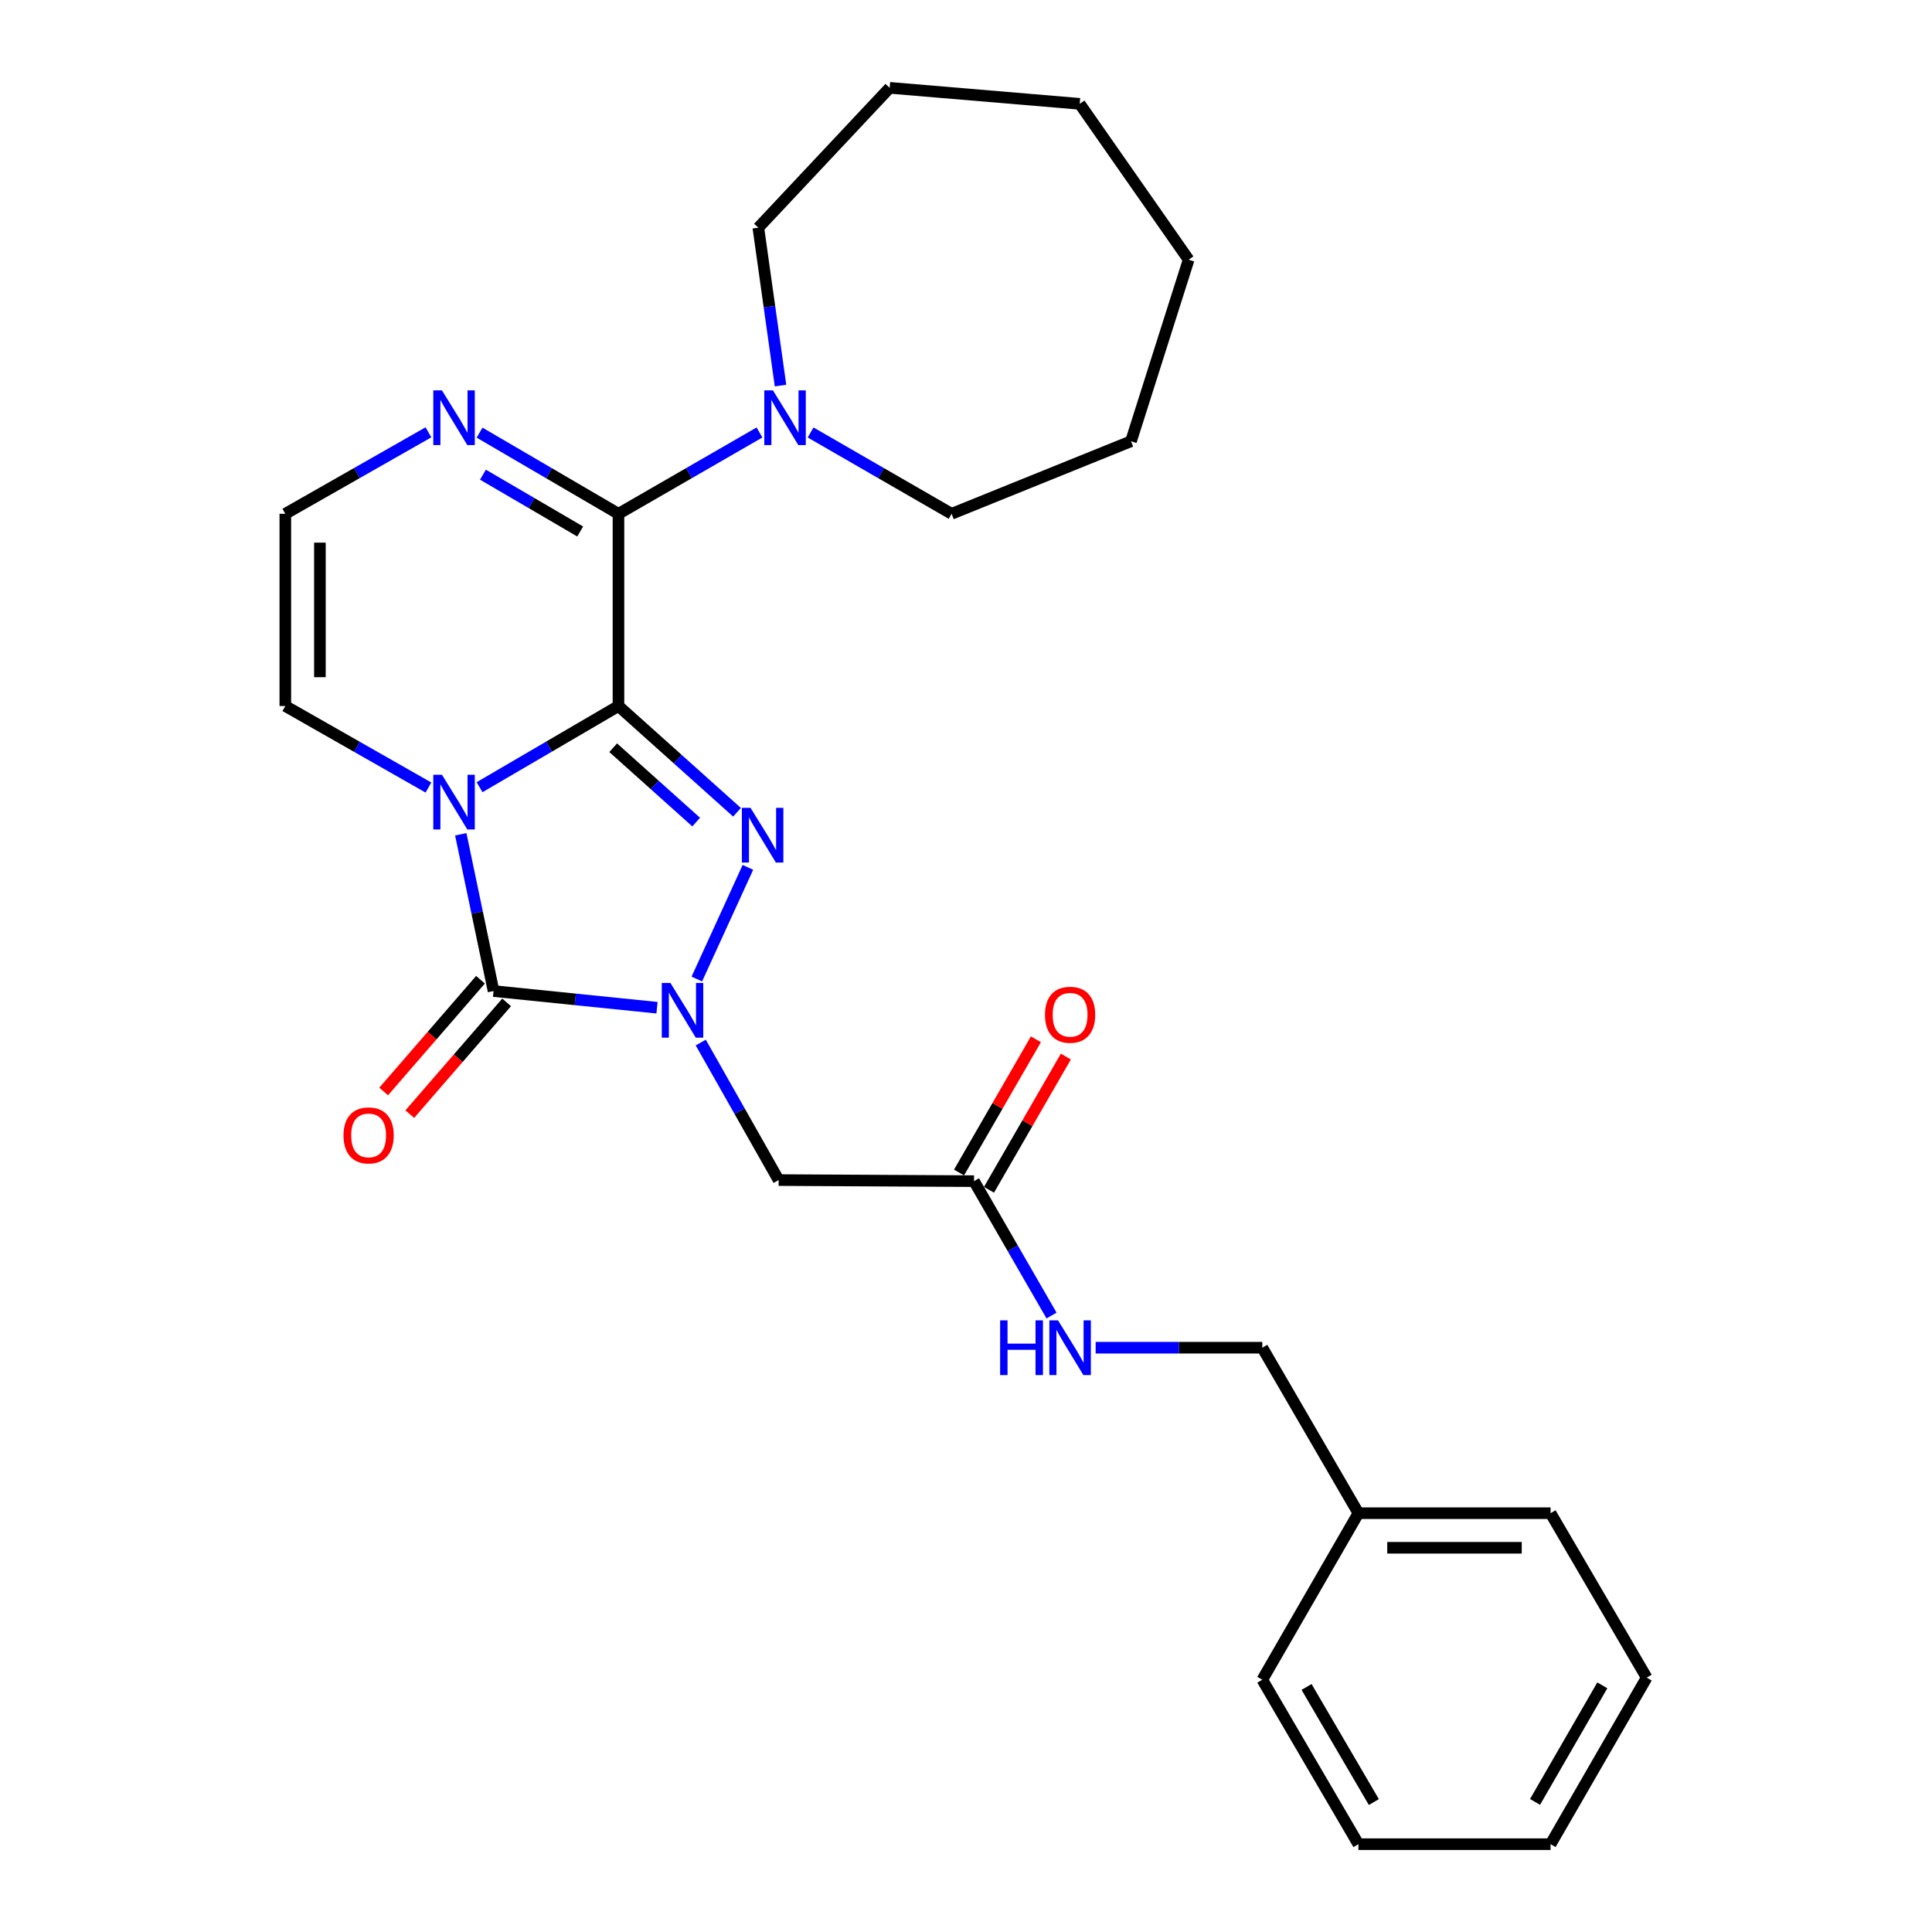 <?xml version='1.0' encoding='iso-8859-1'?>
<svg version='1.1' baseProfile='full'
              xmlns='http://www.w3.org/2000/svg'
                      xmlns:rdkit='http://www.rdkit.org/xml'
                      xmlns:xlink='http://www.w3.org/1999/xlink'
                  xml:space='preserve'
width='1000px' height='1000px' viewBox='0 0 1000 1000'>
<!-- END OF HEADER -->
<rect style='opacity:1.0;fill:#FFFFFF;stroke:none' width='1000' height='1000' x='0' y='0'> </rect>
<path class='bond-0' d='M 320.117,365.438 L 284.167,386.448' style='fill:none;fill-rule:evenodd;stroke:#000000;stroke-width:6px;stroke-linecap:butt;stroke-linejoin:miter;stroke-opacity:1' />
<path class='bond-0' d='M 284.167,386.448 L 248.217,407.457' style='fill:none;fill-rule:evenodd;stroke:#0000FF;stroke-width:6px;stroke-linecap:butt;stroke-linejoin:miter;stroke-opacity:1' />
<path class='bond-1' d='M 320.117,365.438 L 350.801,392.933' style='fill:none;fill-rule:evenodd;stroke:#000000;stroke-width:6px;stroke-linecap:butt;stroke-linejoin:miter;stroke-opacity:1' />
<path class='bond-1' d='M 350.801,392.933 L 381.486,420.429' style='fill:none;fill-rule:evenodd;stroke:#0000FF;stroke-width:6px;stroke-linecap:butt;stroke-linejoin:miter;stroke-opacity:1' />
<path class='bond-1' d='M 317.378,387.016 L 338.858,406.263' style='fill:none;fill-rule:evenodd;stroke:#000000;stroke-width:6px;stroke-linecap:butt;stroke-linejoin:miter;stroke-opacity:1' />
<path class='bond-1' d='M 338.858,406.263 L 360.337,425.509' style='fill:none;fill-rule:evenodd;stroke:#0000FF;stroke-width:6px;stroke-linecap:butt;stroke-linejoin:miter;stroke-opacity:1' />
<path class='bond-4' d='M 320.117,365.438 L 320.117,265.946' style='fill:none;fill-rule:evenodd;stroke:#000000;stroke-width:6px;stroke-linecap:butt;stroke-linejoin:miter;stroke-opacity:1' />
<path class='bond-3' d='M 238.497,431.832 L 246.981,472.399' style='fill:none;fill-rule:evenodd;stroke:#0000FF;stroke-width:6px;stroke-linecap:butt;stroke-linejoin:miter;stroke-opacity:1' />
<path class='bond-3' d='M 246.981,472.399 L 255.466,512.966' style='fill:none;fill-rule:evenodd;stroke:#000000;stroke-width:6px;stroke-linecap:butt;stroke-linejoin:miter;stroke-opacity:1' />
<path class='bond-8' d='M 221.76,407.627 L 184.721,386.532' style='fill:none;fill-rule:evenodd;stroke:#0000FF;stroke-width:6px;stroke-linecap:butt;stroke-linejoin:miter;stroke-opacity:1' />
<path class='bond-8' d='M 184.721,386.532 L 147.681,365.438' style='fill:none;fill-rule:evenodd;stroke:#000000;stroke-width:6px;stroke-linecap:butt;stroke-linejoin:miter;stroke-opacity:1' />
<path class='bond-2' d='M 387.114,448.948 L 360.675,506.745' style='fill:none;fill-rule:evenodd;stroke:#0000FF;stroke-width:6px;stroke-linecap:butt;stroke-linejoin:miter;stroke-opacity:1' />
<path class='bond-5' d='M 362.713,539.623 L 382.863,575.215' style='fill:none;fill-rule:evenodd;stroke:#0000FF;stroke-width:6px;stroke-linecap:butt;stroke-linejoin:miter;stroke-opacity:1' />
<path class='bond-5' d='M 382.863,575.215 L 403.014,610.808' style='fill:none;fill-rule:evenodd;stroke:#000000;stroke-width:6px;stroke-linecap:butt;stroke-linejoin:miter;stroke-opacity:1' />
<path class='bond-27' d='M 340.07,521.593 L 297.768,517.28' style='fill:none;fill-rule:evenodd;stroke:#0000FF;stroke-width:6px;stroke-linecap:butt;stroke-linejoin:miter;stroke-opacity:1' />
<path class='bond-27' d='M 297.768,517.28 L 255.466,512.966' style='fill:none;fill-rule:evenodd;stroke:#000000;stroke-width:6px;stroke-linecap:butt;stroke-linejoin:miter;stroke-opacity:1' />
<path class='bond-11' d='M 248.703,507.106 L 223.641,536.028' style='fill:none;fill-rule:evenodd;stroke:#000000;stroke-width:6px;stroke-linecap:butt;stroke-linejoin:miter;stroke-opacity:1' />
<path class='bond-11' d='M 223.641,536.028 L 198.579,564.951' style='fill:none;fill-rule:evenodd;stroke:#FF0000;stroke-width:6px;stroke-linecap:butt;stroke-linejoin:miter;stroke-opacity:1' />
<path class='bond-11' d='M 262.229,518.826 L 237.167,547.749' style='fill:none;fill-rule:evenodd;stroke:#000000;stroke-width:6px;stroke-linecap:butt;stroke-linejoin:miter;stroke-opacity:1' />
<path class='bond-11' d='M 237.167,547.749 L 212.106,576.671' style='fill:none;fill-rule:evenodd;stroke:#FF0000;stroke-width:6px;stroke-linecap:butt;stroke-linejoin:miter;stroke-opacity:1' />
<path class='bond-6' d='M 320.117,265.946 L 284.167,244.94' style='fill:none;fill-rule:evenodd;stroke:#000000;stroke-width:6px;stroke-linecap:butt;stroke-linejoin:miter;stroke-opacity:1' />
<path class='bond-6' d='M 284.167,244.94 L 248.217,223.935' style='fill:none;fill-rule:evenodd;stroke:#0000FF;stroke-width:6px;stroke-linecap:butt;stroke-linejoin:miter;stroke-opacity:1' />
<path class='bond-6' d='M 300.302,275.098 L 275.137,260.394' style='fill:none;fill-rule:evenodd;stroke:#000000;stroke-width:6px;stroke-linecap:butt;stroke-linejoin:miter;stroke-opacity:1' />
<path class='bond-6' d='M 275.137,260.394 L 249.972,245.69' style='fill:none;fill-rule:evenodd;stroke:#0000FF;stroke-width:6px;stroke-linecap:butt;stroke-linejoin:miter;stroke-opacity:1' />
<path class='bond-7' d='M 320.117,265.946 L 356.612,244.898' style='fill:none;fill-rule:evenodd;stroke:#000000;stroke-width:6px;stroke-linecap:butt;stroke-linejoin:miter;stroke-opacity:1' />
<path class='bond-7' d='M 356.612,244.898 L 393.106,223.849' style='fill:none;fill-rule:evenodd;stroke:#0000FF;stroke-width:6px;stroke-linecap:butt;stroke-linejoin:miter;stroke-opacity:1' />
<path class='bond-9' d='M 403.014,610.808 L 504.146,611.364' style='fill:none;fill-rule:evenodd;stroke:#000000;stroke-width:6px;stroke-linecap:butt;stroke-linejoin:miter;stroke-opacity:1' />
<path class='bond-10' d='M 221.76,223.766 L 184.721,244.856' style='fill:none;fill-rule:evenodd;stroke:#0000FF;stroke-width:6px;stroke-linecap:butt;stroke-linejoin:miter;stroke-opacity:1' />
<path class='bond-10' d='M 184.721,244.856 L 147.681,265.946' style='fill:none;fill-rule:evenodd;stroke:#000000;stroke-width:6px;stroke-linecap:butt;stroke-linejoin:miter;stroke-opacity:1' />
<path class='bond-15' d='M 419.563,223.85 L 456.053,244.898' style='fill:none;fill-rule:evenodd;stroke:#0000FF;stroke-width:6px;stroke-linecap:butt;stroke-linejoin:miter;stroke-opacity:1' />
<path class='bond-15' d='M 456.053,244.898 L 492.543,265.946' style='fill:none;fill-rule:evenodd;stroke:#000000;stroke-width:6px;stroke-linecap:butt;stroke-linejoin:miter;stroke-opacity:1' />
<path class='bond-16' d='M 403.996,199.576 L 398.255,158.714' style='fill:none;fill-rule:evenodd;stroke:#0000FF;stroke-width:6px;stroke-linecap:butt;stroke-linejoin:miter;stroke-opacity:1' />
<path class='bond-16' d='M 398.255,158.714 L 392.514,117.851' style='fill:none;fill-rule:evenodd;stroke:#000000;stroke-width:6px;stroke-linecap:butt;stroke-linejoin:miter;stroke-opacity:1' />
<path class='bond-28' d='M 147.681,365.438 L 147.681,265.946' style='fill:none;fill-rule:evenodd;stroke:#000000;stroke-width:6px;stroke-linecap:butt;stroke-linejoin:miter;stroke-opacity:1' />
<path class='bond-28' d='M 165.579,350.514 L 165.579,280.87' style='fill:none;fill-rule:evenodd;stroke:#000000;stroke-width:6px;stroke-linecap:butt;stroke-linejoin:miter;stroke-opacity:1' />
<path class='bond-12' d='M 504.146,611.364 L 524.212,646.144' style='fill:none;fill-rule:evenodd;stroke:#000000;stroke-width:6px;stroke-linecap:butt;stroke-linejoin:miter;stroke-opacity:1' />
<path class='bond-12' d='M 524.212,646.144 L 544.278,680.924' style='fill:none;fill-rule:evenodd;stroke:#0000FF;stroke-width:6px;stroke-linecap:butt;stroke-linejoin:miter;stroke-opacity:1' />
<path class='bond-13' d='M 511.898,615.836 L 531.79,581.356' style='fill:none;fill-rule:evenodd;stroke:#000000;stroke-width:6px;stroke-linecap:butt;stroke-linejoin:miter;stroke-opacity:1' />
<path class='bond-13' d='M 531.79,581.356 L 551.683,546.877' style='fill:none;fill-rule:evenodd;stroke:#FF0000;stroke-width:6px;stroke-linecap:butt;stroke-linejoin:miter;stroke-opacity:1' />
<path class='bond-13' d='M 496.395,606.892 L 516.287,572.412' style='fill:none;fill-rule:evenodd;stroke:#000000;stroke-width:6px;stroke-linecap:butt;stroke-linejoin:miter;stroke-opacity:1' />
<path class='bond-13' d='M 516.287,572.412 L 536.18,537.933' style='fill:none;fill-rule:evenodd;stroke:#FF0000;stroke-width:6px;stroke-linecap:butt;stroke-linejoin:miter;stroke-opacity:1' />
<path class='bond-14' d='M 567.109,697.572 L 610.237,697.572' style='fill:none;fill-rule:evenodd;stroke:#0000FF;stroke-width:6px;stroke-linecap:butt;stroke-linejoin:miter;stroke-opacity:1' />
<path class='bond-14' d='M 610.237,697.572 L 653.365,697.572' style='fill:none;fill-rule:evenodd;stroke:#000000;stroke-width:6px;stroke-linecap:butt;stroke-linejoin:miter;stroke-opacity:1' />
<path class='bond-17' d='M 653.365,697.572 L 703.111,783.223' style='fill:none;fill-rule:evenodd;stroke:#000000;stroke-width:6px;stroke-linecap:butt;stroke-linejoin:miter;stroke-opacity:1' />
<path class='bond-21' d='M 492.543,265.946 L 585.403,228.39' style='fill:none;fill-rule:evenodd;stroke:#000000;stroke-width:6px;stroke-linecap:butt;stroke-linejoin:miter;stroke-opacity:1' />
<path class='bond-20' d='M 392.514,117.851 L 460.486,45.455' style='fill:none;fill-rule:evenodd;stroke:#000000;stroke-width:6px;stroke-linecap:butt;stroke-linejoin:miter;stroke-opacity:1' />
<path class='bond-18' d='M 703.111,783.223 L 802.573,783.223' style='fill:none;fill-rule:evenodd;stroke:#000000;stroke-width:6px;stroke-linecap:butt;stroke-linejoin:miter;stroke-opacity:1' />
<path class='bond-18' d='M 718.03,801.121 L 787.654,801.121' style='fill:none;fill-rule:evenodd;stroke:#000000;stroke-width:6px;stroke-linecap:butt;stroke-linejoin:miter;stroke-opacity:1' />
<path class='bond-19' d='M 703.111,783.223 L 653.365,869.431' style='fill:none;fill-rule:evenodd;stroke:#000000;stroke-width:6px;stroke-linecap:butt;stroke-linejoin:miter;stroke-opacity:1' />
<path class='bond-23' d='M 802.573,783.223 L 852.319,868.338' style='fill:none;fill-rule:evenodd;stroke:#000000;stroke-width:6px;stroke-linecap:butt;stroke-linejoin:miter;stroke-opacity:1' />
<path class='bond-22' d='M 653.365,869.431 L 703.111,954.545' style='fill:none;fill-rule:evenodd;stroke:#000000;stroke-width:6px;stroke-linecap:butt;stroke-linejoin:miter;stroke-opacity:1' />
<path class='bond-22' d='M 676.279,873.167 L 711.101,932.747' style='fill:none;fill-rule:evenodd;stroke:#000000;stroke-width:6px;stroke-linecap:butt;stroke-linejoin:miter;stroke-opacity:1' />
<path class='bond-26' d='M 460.486,45.455 L 558.854,53.747' style='fill:none;fill-rule:evenodd;stroke:#000000;stroke-width:6px;stroke-linecap:butt;stroke-linejoin:miter;stroke-opacity:1' />
<path class='bond-24' d='M 585.403,228.39 L 615.242,134.427' style='fill:none;fill-rule:evenodd;stroke:#000000;stroke-width:6px;stroke-linecap:butt;stroke-linejoin:miter;stroke-opacity:1' />
<path class='bond-25' d='M 703.111,954.545 L 802.573,954.545' style='fill:none;fill-rule:evenodd;stroke:#000000;stroke-width:6px;stroke-linecap:butt;stroke-linejoin:miter;stroke-opacity:1' />
<path class='bond-30' d='M 852.319,868.338 L 802.573,954.545' style='fill:none;fill-rule:evenodd;stroke:#000000;stroke-width:6px;stroke-linecap:butt;stroke-linejoin:miter;stroke-opacity:1' />
<path class='bond-30' d='M 829.355,872.323 L 794.533,932.669' style='fill:none;fill-rule:evenodd;stroke:#000000;stroke-width:6px;stroke-linecap:butt;stroke-linejoin:miter;stroke-opacity:1' />
<path class='bond-29' d='M 615.242,134.427 L 558.854,53.747' style='fill:none;fill-rule:evenodd;stroke:#000000;stroke-width:6px;stroke-linecap:butt;stroke-linejoin:miter;stroke-opacity:1' />
<path  class='atom-1' d='M 228.753 401.014
L 238.033 416.014
Q 238.953 417.494, 240.433 420.174
Q 241.913 422.854, 241.993 423.014
L 241.993 401.014
L 245.753 401.014
L 245.753 429.334
L 241.873 429.334
L 231.913 412.934
Q 230.753 411.014, 229.513 408.814
Q 228.313 406.614, 227.953 405.934
L 227.953 429.334
L 224.273 429.334
L 224.273 401.014
L 228.753 401.014
' fill='#0000FF'/>
<path  class='atom-2' d='M 388.471 418.136
L 397.751 433.136
Q 398.671 434.616, 400.151 437.296
Q 401.631 439.976, 401.711 440.136
L 401.711 418.136
L 405.471 418.136
L 405.471 446.456
L 401.591 446.456
L 391.631 430.056
Q 390.471 428.136, 389.231 425.936
Q 388.031 423.736, 387.671 423.056
L 387.671 446.456
L 383.991 446.456
L 383.991 418.136
L 388.471 418.136
' fill='#0000FF'/>
<path  class='atom-3' d='M 347.008 508.779
L 356.288 523.779
Q 357.208 525.259, 358.688 527.939
Q 360.168 530.619, 360.248 530.779
L 360.248 508.779
L 364.008 508.779
L 364.008 537.099
L 360.128 537.099
L 350.168 520.699
Q 349.008 518.779, 347.768 516.579
Q 346.568 514.379, 346.208 513.699
L 346.208 537.099
L 342.528 537.099
L 342.528 508.779
L 347.008 508.779
' fill='#0000FF'/>
<path  class='atom-7' d='M 228.753 202.06
L 238.033 217.06
Q 238.953 218.54, 240.433 221.22
Q 241.913 223.9, 241.993 224.06
L 241.993 202.06
L 245.753 202.06
L 245.753 230.38
L 241.873 230.38
L 231.913 213.98
Q 230.753 212.06, 229.513 209.86
Q 228.313 207.66, 227.953 206.98
L 227.953 230.38
L 224.273 230.38
L 224.273 202.06
L 228.753 202.06
' fill='#0000FF'/>
<path  class='atom-8' d='M 400.075 202.06
L 409.355 217.06
Q 410.275 218.54, 411.755 221.22
Q 413.235 223.9, 413.315 224.06
L 413.315 202.06
L 417.075 202.06
L 417.075 230.38
L 413.195 230.38
L 403.235 213.98
Q 402.075 212.06, 400.835 209.86
Q 399.635 207.66, 399.275 206.98
L 399.275 230.38
L 395.595 230.38
L 395.595 202.06
L 400.075 202.06
' fill='#0000FF'/>
<path  class='atom-12' d='M 177.795 587.68
Q 177.795 580.88, 181.155 577.08
Q 184.515 573.28, 190.795 573.28
Q 197.075 573.28, 200.435 577.08
Q 203.795 580.88, 203.795 587.68
Q 203.795 594.56, 200.395 598.48
Q 196.995 602.36, 190.795 602.36
Q 184.555 602.36, 181.155 598.48
Q 177.795 594.6, 177.795 587.68
M 190.795 599.16
Q 195.115 599.16, 197.435 596.28
Q 199.795 593.36, 199.795 587.68
Q 199.795 582.12, 197.435 579.32
Q 195.115 576.48, 190.795 576.48
Q 186.475 576.48, 184.115 579.28
Q 181.795 582.08, 181.795 587.68
Q 181.795 593.4, 184.115 596.28
Q 186.475 599.16, 190.795 599.16
' fill='#FF0000'/>
<path  class='atom-13' d='M 517.662 683.412
L 521.502 683.412
L 521.502 695.452
L 535.982 695.452
L 535.982 683.412
L 539.822 683.412
L 539.822 711.732
L 535.982 711.732
L 535.982 698.652
L 521.502 698.652
L 521.502 711.732
L 517.662 711.732
L 517.662 683.412
' fill='#0000FF'/>
<path  class='atom-13' d='M 547.622 683.412
L 556.902 698.412
Q 557.822 699.892, 559.302 702.572
Q 560.782 705.252, 560.862 705.412
L 560.862 683.412
L 564.622 683.412
L 564.622 711.732
L 560.742 711.732
L 550.782 695.332
Q 549.622 693.412, 548.382 691.212
Q 547.182 689.012, 546.822 688.332
L 546.822 711.732
L 543.142 711.732
L 543.142 683.412
L 547.622 683.412
' fill='#0000FF'/>
<path  class='atom-14' d='M 540.882 525.236
Q 540.882 518.436, 544.242 514.636
Q 547.602 510.836, 553.882 510.836
Q 560.162 510.836, 563.522 514.636
Q 566.882 518.436, 566.882 525.236
Q 566.882 532.116, 563.482 536.036
Q 560.082 539.916, 553.882 539.916
Q 547.642 539.916, 544.242 536.036
Q 540.882 532.156, 540.882 525.236
M 553.882 536.716
Q 558.202 536.716, 560.522 533.836
Q 562.882 530.916, 562.882 525.236
Q 562.882 519.676, 560.522 516.876
Q 558.202 514.036, 553.882 514.036
Q 549.562 514.036, 547.202 516.836
Q 544.882 519.636, 544.882 525.236
Q 544.882 530.956, 547.202 533.836
Q 549.562 536.716, 553.882 536.716
' fill='#FF0000'/>
</svg>
